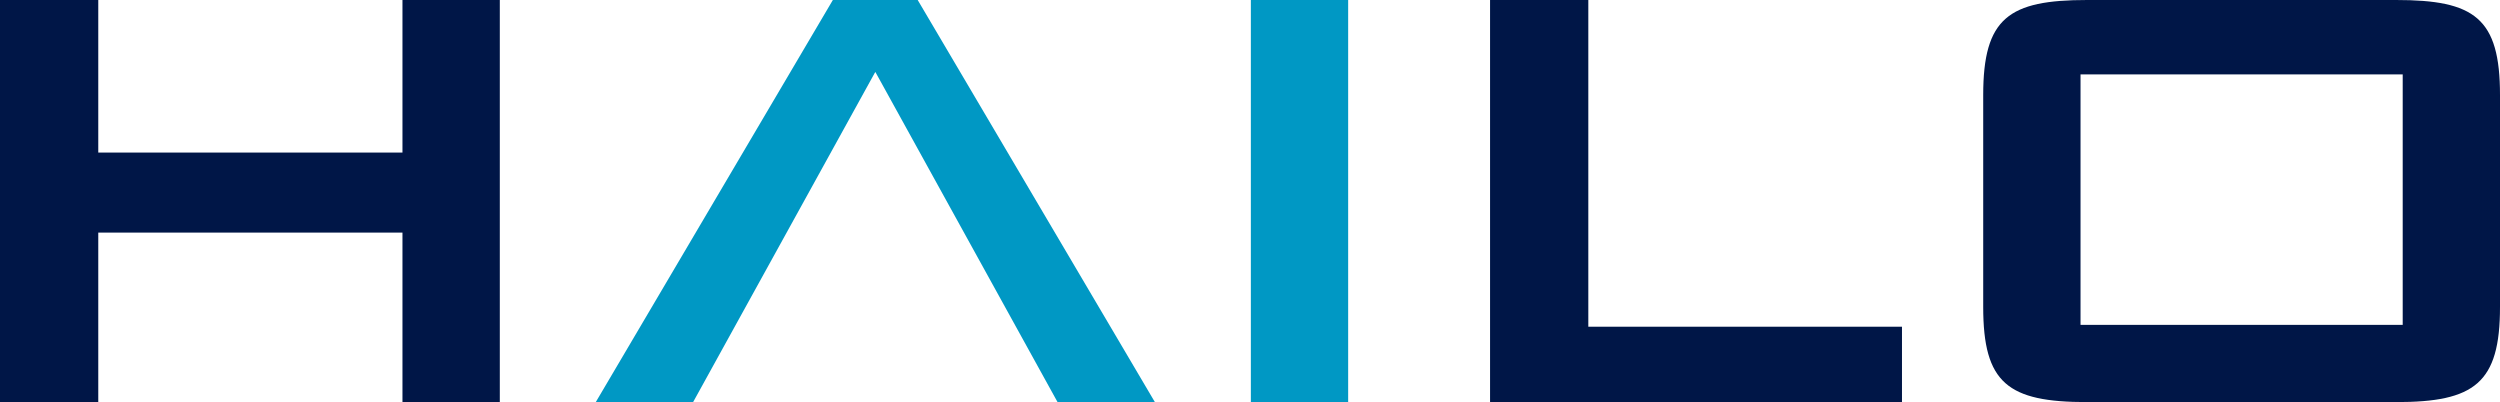 <svg xmlns="http://www.w3.org/2000/svg" xmlns:xlink="http://www.w3.org/1999/xlink" width="177.219" height="28.503" viewBox="0 0 177.219 28.503">
  <defs>
    <clipPath id="clip-path">
      <rect id="Rectangle_40" data-name="Rectangle 40" width="177.219" height="28.503" fill="#001647"/>
    </clipPath>
  </defs>
  <g id="Group_794" data-name="Group 794" transform="translate(-45 -29.376)">
    <path id="Path_13374" data-name="Path 13374" d="M59.555,0l0,.01L42.756,28.5h6.9l12.857-23.3.059-.1.056.1L75.486,28.5h6.9L65.58.01,65.586,0Z" transform="translate(44.479 29.376)" fill="#0098c4"/>
    <rect id="Rectangle_2528" data-name="Rectangle 2528" width="6.898" height="28.503" transform="translate(133.67 29.376)" fill="#0098c4"/>
    <path id="Path_13375" data-name="Path 13375" d="M28.53,0V10.815H6.966V0H0V28.5H6.966V16.488H28.53V28.5h6.9V0Z" transform="translate(45 29.376)" fill="#001647"/>
    <path id="Path_13376" data-name="Path 13376" d="M106.93,0V28.5h29.2v-5.34H113.895V0Z" transform="translate(43.697 29.376)" fill="#001647"/>
    <g id="Group_793" data-name="Group 793" transform="translate(45 29.376)">
      <g id="Group_35" data-name="Group 35" clip-path="url(#clip-path)">
        <path id="Path_50" data-name="Path 50" d="M178.953,21.762V6.742c0-5.473-1.808-6.742-7.367-6.742h-21.9c-5.559,0-7.367,1.268-7.367,6.742v15.02c0,5.406,1.741,6.742,7.367,6.742h21.9c5.559,0,7.367-1.336,7.367-6.742M149.218,23.03h22.838V5.274H149.218Z" transform="translate(-1.734 0)" fill="#001647" fill-rule="evenodd"/>
      </g>
    </g>
  </g>
</svg>
